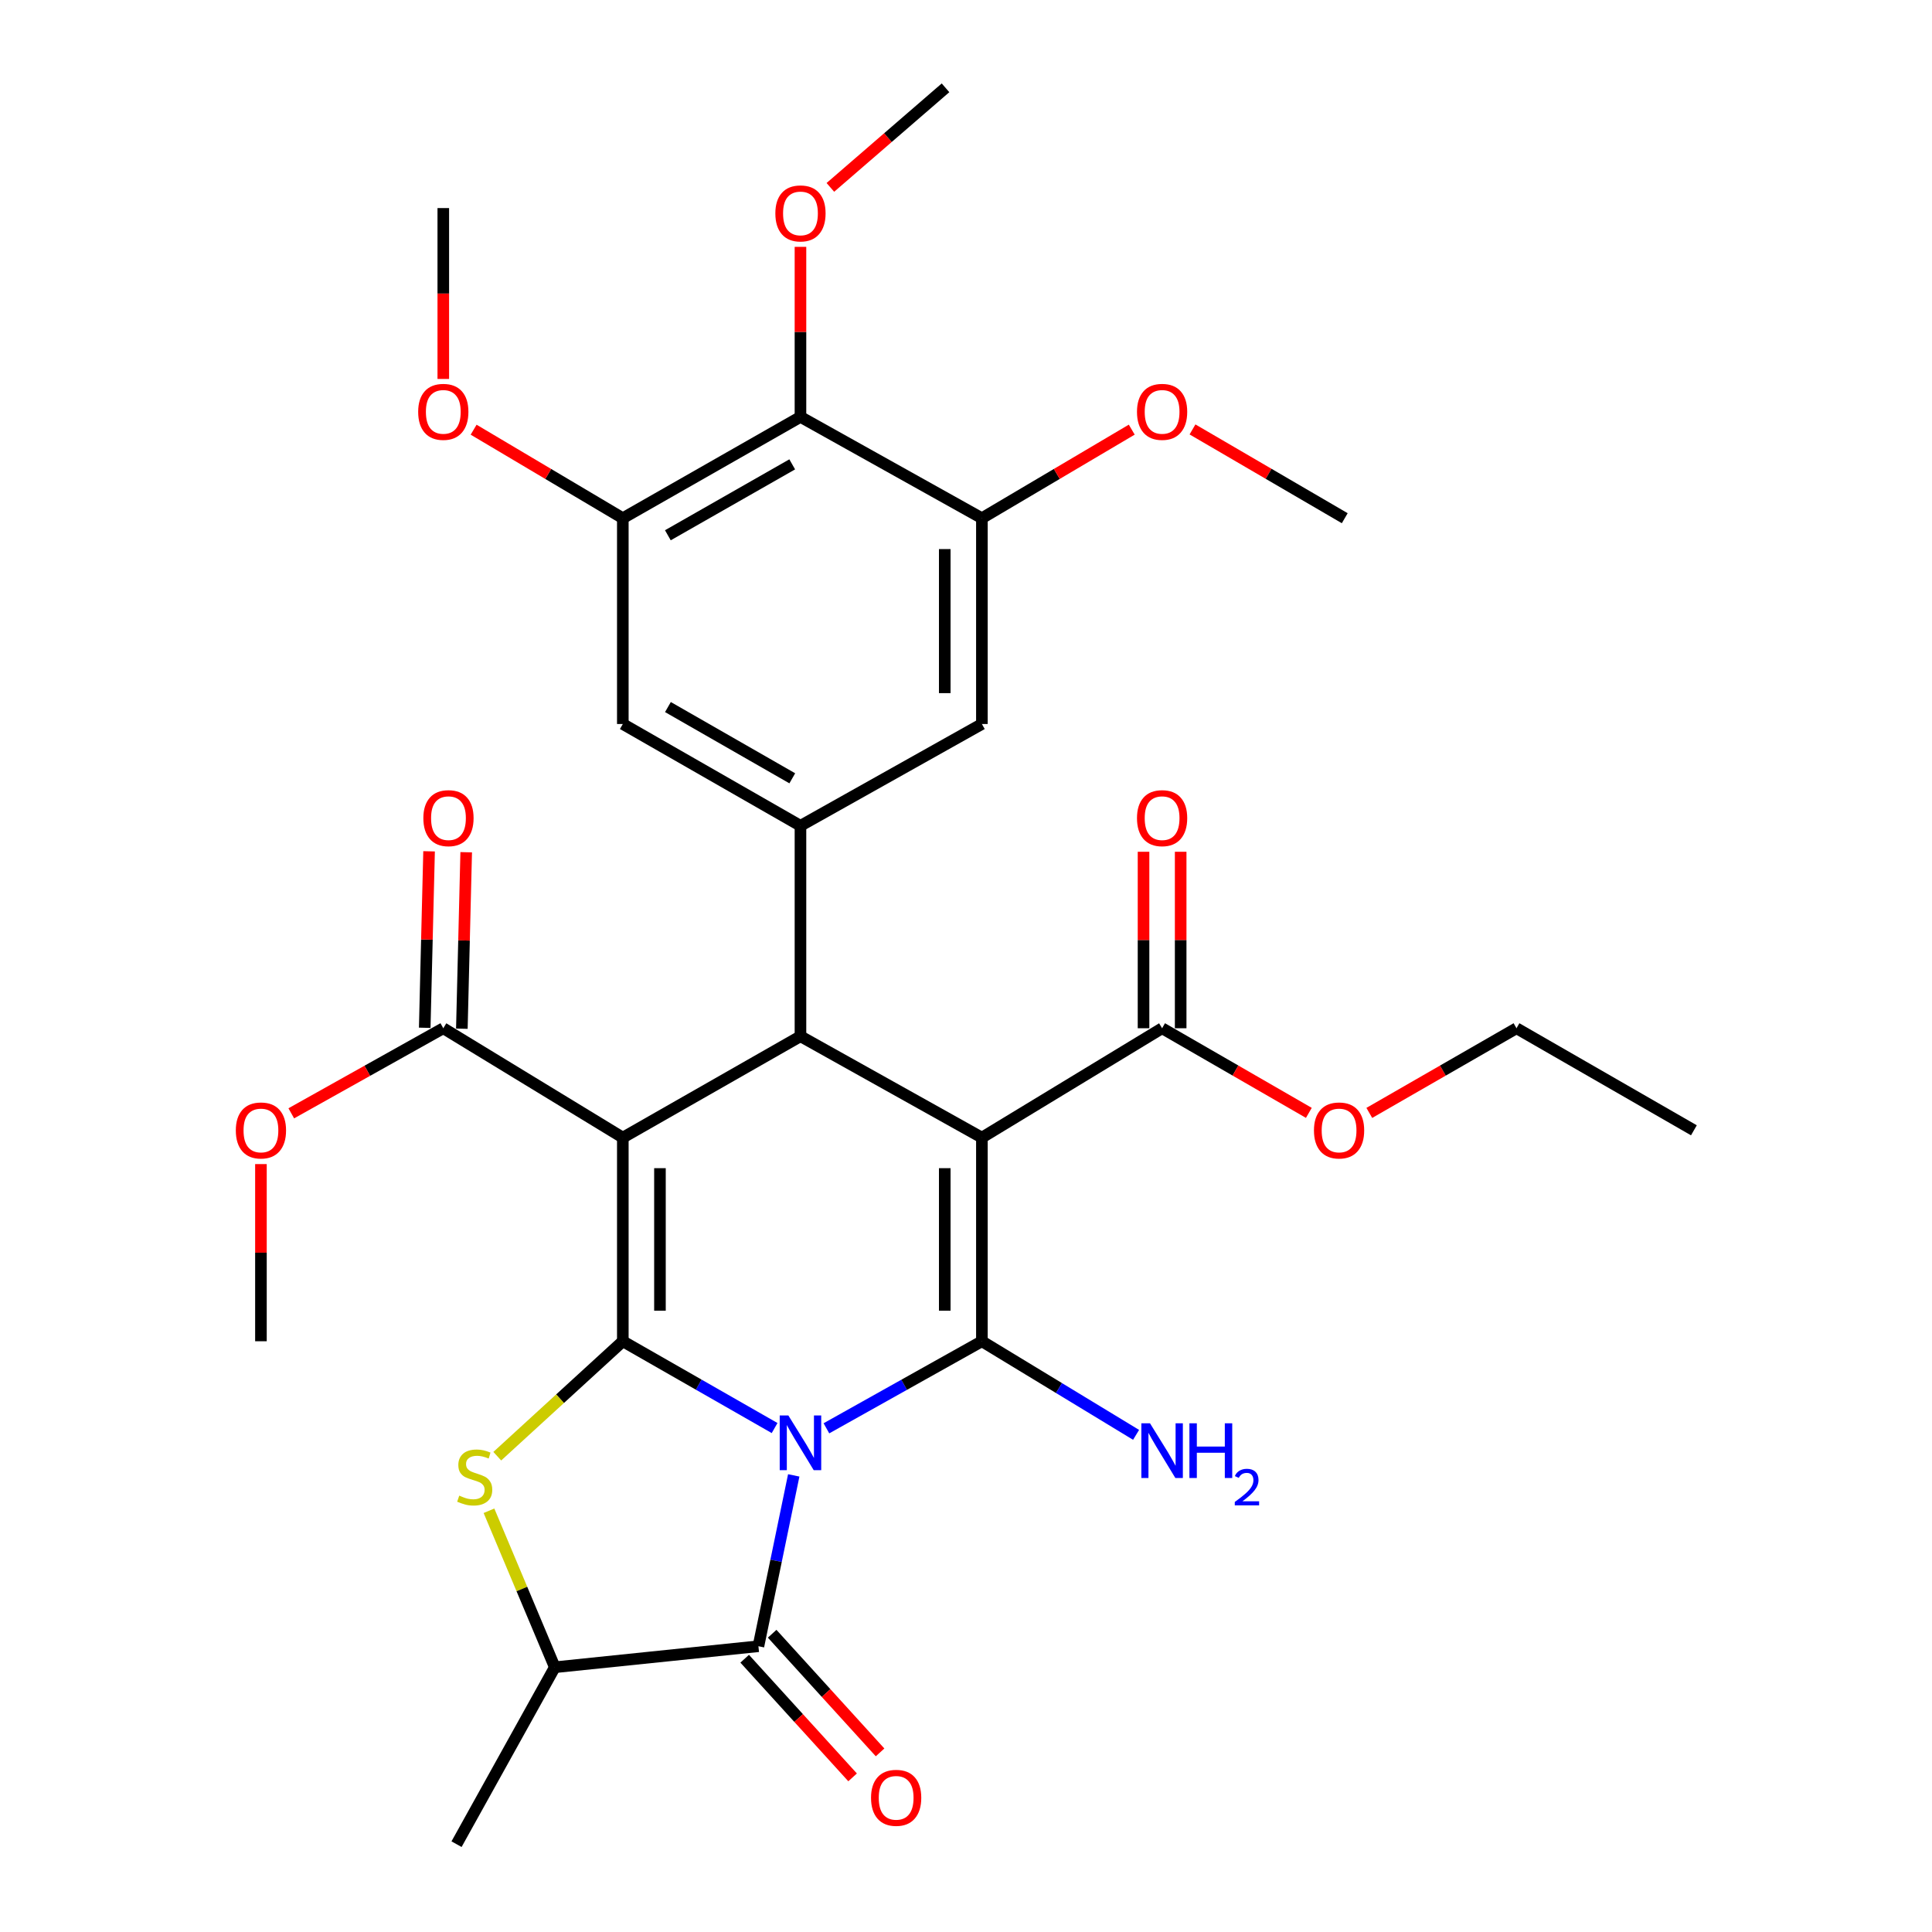 <?xml version='1.0' encoding='iso-8859-1'?>
<svg version='1.1' baseProfile='full'
              xmlns='http://www.w3.org/2000/svg'
                      xmlns:rdkit='http://www.rdkit.org/xml'
                      xmlns:xlink='http://www.w3.org/1999/xlink'
                  xml:space='preserve'
width='1000px' height='1000px' viewBox='0 0 1000 1000'>
<!-- END OF HEADER -->
<rect style='opacity:1.0;fill:#FFFFFF;stroke:none' width='1000' height='1000' x='0' y='0'> </rect>
<path class='bond-0' d='M 400.933,739.153 L 361.651,716.691' style='fill:none;fill-rule:evenodd;stroke:#0000FF;stroke-width:6px;stroke-linecap:butt;stroke-linejoin:miter;stroke-opacity:1' />
<path class='bond-0' d='M 361.651,716.691 L 322.37,694.229' style='fill:none;fill-rule:evenodd;stroke:#000000;stroke-width:6px;stroke-linecap:butt;stroke-linejoin:miter;stroke-opacity:1' />
<path class='bond-2' d='M 427.751,739.289 L 467.989,716.759' style='fill:none;fill-rule:evenodd;stroke:#0000FF;stroke-width:6px;stroke-linecap:butt;stroke-linejoin:miter;stroke-opacity:1' />
<path class='bond-2' d='M 467.989,716.759 L 508.226,694.229' style='fill:none;fill-rule:evenodd;stroke:#000000;stroke-width:6px;stroke-linecap:butt;stroke-linejoin:miter;stroke-opacity:1' />
<path class='bond-5' d='M 410.838,763.656 L 401.698,807.872' style='fill:none;fill-rule:evenodd;stroke:#0000FF;stroke-width:6px;stroke-linecap:butt;stroke-linejoin:miter;stroke-opacity:1' />
<path class='bond-5' d='M 401.698,807.872 L 392.558,852.087' style='fill:none;fill-rule:evenodd;stroke:#000000;stroke-width:6px;stroke-linecap:butt;stroke-linejoin:miter;stroke-opacity:1' />
<path class='bond-1' d='M 322.37,694.229 L 322.37,588.833' style='fill:none;fill-rule:evenodd;stroke:#000000;stroke-width:6px;stroke-linecap:butt;stroke-linejoin:miter;stroke-opacity:1' />
<path class='bond-1' d='M 341.591,678.419 L 341.591,604.643' style='fill:none;fill-rule:evenodd;stroke:#000000;stroke-width:6px;stroke-linecap:butt;stroke-linejoin:miter;stroke-opacity:1' />
<path class='bond-6' d='M 322.37,694.229 L 289.879,723.977' style='fill:none;fill-rule:evenodd;stroke:#000000;stroke-width:6px;stroke-linecap:butt;stroke-linejoin:miter;stroke-opacity:1' />
<path class='bond-6' d='M 289.879,723.977 L 257.388,753.725' style='fill:none;fill-rule:evenodd;stroke:#CCCC00;stroke-width:6px;stroke-linecap:butt;stroke-linejoin:miter;stroke-opacity:1' />
<path class='bond-8' d='M 322.37,588.833 L 229.447,532.217' style='fill:none;fill-rule:evenodd;stroke:#000000;stroke-width:6px;stroke-linecap:butt;stroke-linejoin:miter;stroke-opacity:1' />
<path class='bond-33' d='M 322.37,588.833 L 414.321,536.36' style='fill:none;fill-rule:evenodd;stroke:#000000;stroke-width:6px;stroke-linecap:butt;stroke-linejoin:miter;stroke-opacity:1' />
<path class='bond-3' d='M 508.226,694.229 L 508.226,588.833' style='fill:none;fill-rule:evenodd;stroke:#000000;stroke-width:6px;stroke-linecap:butt;stroke-linejoin:miter;stroke-opacity:1' />
<path class='bond-3' d='M 489.005,678.419 L 489.005,604.643' style='fill:none;fill-rule:evenodd;stroke:#000000;stroke-width:6px;stroke-linecap:butt;stroke-linejoin:miter;stroke-opacity:1' />
<path class='bond-16' d='M 508.226,694.229 L 548.13,718.454' style='fill:none;fill-rule:evenodd;stroke:#000000;stroke-width:6px;stroke-linecap:butt;stroke-linejoin:miter;stroke-opacity:1' />
<path class='bond-16' d='M 548.13,718.454 L 588.034,742.679' style='fill:none;fill-rule:evenodd;stroke:#0000FF;stroke-width:6px;stroke-linecap:butt;stroke-linejoin:miter;stroke-opacity:1' />
<path class='bond-4' d='M 508.226,588.833 L 414.321,536.36' style='fill:none;fill-rule:evenodd;stroke:#000000;stroke-width:6px;stroke-linecap:butt;stroke-linejoin:miter;stroke-opacity:1' />
<path class='bond-9' d='M 508.226,588.833 L 601.502,532.217' style='fill:none;fill-rule:evenodd;stroke:#000000;stroke-width:6px;stroke-linecap:butt;stroke-linejoin:miter;stroke-opacity:1' />
<path class='bond-7' d='M 414.321,536.36 L 414.321,427.43' style='fill:none;fill-rule:evenodd;stroke:#000000;stroke-width:6px;stroke-linecap:butt;stroke-linejoin:miter;stroke-opacity:1' />
<path class='bond-10' d='M 392.558,852.087 L 287.163,862.968' style='fill:none;fill-rule:evenodd;stroke:#000000;stroke-width:6px;stroke-linecap:butt;stroke-linejoin:miter;stroke-opacity:1' />
<path class='bond-17' d='M 385.449,858.553 L 413.376,889.258' style='fill:none;fill-rule:evenodd;stroke:#000000;stroke-width:6px;stroke-linecap:butt;stroke-linejoin:miter;stroke-opacity:1' />
<path class='bond-17' d='M 413.376,889.258 L 441.304,919.963' style='fill:none;fill-rule:evenodd;stroke:#FF0000;stroke-width:6px;stroke-linecap:butt;stroke-linejoin:miter;stroke-opacity:1' />
<path class='bond-17' d='M 399.668,845.62 L 427.595,876.325' style='fill:none;fill-rule:evenodd;stroke:#000000;stroke-width:6px;stroke-linecap:butt;stroke-linejoin:miter;stroke-opacity:1' />
<path class='bond-17' d='M 427.595,876.325 L 455.523,907.031' style='fill:none;fill-rule:evenodd;stroke:#FF0000;stroke-width:6px;stroke-linecap:butt;stroke-linejoin:miter;stroke-opacity:1' />
<path class='bond-32' d='M 253.093,781.97 L 270.128,822.469' style='fill:none;fill-rule:evenodd;stroke:#CCCC00;stroke-width:6px;stroke-linecap:butt;stroke-linejoin:miter;stroke-opacity:1' />
<path class='bond-32' d='M 270.128,822.469 L 287.163,862.968' style='fill:none;fill-rule:evenodd;stroke:#000000;stroke-width:6px;stroke-linecap:butt;stroke-linejoin:miter;stroke-opacity:1' />
<path class='bond-14' d='M 414.321,427.43 L 508.226,374.743' style='fill:none;fill-rule:evenodd;stroke:#000000;stroke-width:6px;stroke-linecap:butt;stroke-linejoin:miter;stroke-opacity:1' />
<path class='bond-15' d='M 414.321,427.43 L 322.37,374.743' style='fill:none;fill-rule:evenodd;stroke:#000000;stroke-width:6px;stroke-linecap:butt;stroke-linejoin:miter;stroke-opacity:1' />
<path class='bond-15' d='M 410.084,402.85 L 345.718,365.969' style='fill:none;fill-rule:evenodd;stroke:#000000;stroke-width:6px;stroke-linecap:butt;stroke-linejoin:miter;stroke-opacity:1' />
<path class='bond-19' d='M 239.054,532.453 L 240.179,486.782' style='fill:none;fill-rule:evenodd;stroke:#000000;stroke-width:6px;stroke-linecap:butt;stroke-linejoin:miter;stroke-opacity:1' />
<path class='bond-19' d='M 240.179,486.782 L 241.304,441.112' style='fill:none;fill-rule:evenodd;stroke:#FF0000;stroke-width:6px;stroke-linecap:butt;stroke-linejoin:miter;stroke-opacity:1' />
<path class='bond-19' d='M 219.839,531.98 L 220.964,486.309' style='fill:none;fill-rule:evenodd;stroke:#000000;stroke-width:6px;stroke-linecap:butt;stroke-linejoin:miter;stroke-opacity:1' />
<path class='bond-19' d='M 220.964,486.309 L 222.089,440.638' style='fill:none;fill-rule:evenodd;stroke:#FF0000;stroke-width:6px;stroke-linecap:butt;stroke-linejoin:miter;stroke-opacity:1' />
<path class='bond-21' d='M 229.447,532.217 L 190.106,554.235' style='fill:none;fill-rule:evenodd;stroke:#000000;stroke-width:6px;stroke-linecap:butt;stroke-linejoin:miter;stroke-opacity:1' />
<path class='bond-21' d='M 190.106,554.235 L 150.765,576.253' style='fill:none;fill-rule:evenodd;stroke:#FF0000;stroke-width:6px;stroke-linecap:butt;stroke-linejoin:miter;stroke-opacity:1' />
<path class='bond-18' d='M 611.112,532.217 L 611.112,486.545' style='fill:none;fill-rule:evenodd;stroke:#000000;stroke-width:6px;stroke-linecap:butt;stroke-linejoin:miter;stroke-opacity:1' />
<path class='bond-18' d='M 611.112,486.545 L 611.112,440.874' style='fill:none;fill-rule:evenodd;stroke:#FF0000;stroke-width:6px;stroke-linecap:butt;stroke-linejoin:miter;stroke-opacity:1' />
<path class='bond-18' d='M 591.891,532.217 L 591.891,486.545' style='fill:none;fill-rule:evenodd;stroke:#000000;stroke-width:6px;stroke-linecap:butt;stroke-linejoin:miter;stroke-opacity:1' />
<path class='bond-18' d='M 591.891,486.545 L 591.891,440.874' style='fill:none;fill-rule:evenodd;stroke:#FF0000;stroke-width:6px;stroke-linecap:butt;stroke-linejoin:miter;stroke-opacity:1' />
<path class='bond-22' d='M 601.502,532.217 L 639.479,554.119' style='fill:none;fill-rule:evenodd;stroke:#000000;stroke-width:6px;stroke-linecap:butt;stroke-linejoin:miter;stroke-opacity:1' />
<path class='bond-22' d='M 639.479,554.119 L 677.457,576.021' style='fill:none;fill-rule:evenodd;stroke:#FF0000;stroke-width:6px;stroke-linecap:butt;stroke-linejoin:miter;stroke-opacity:1' />
<path class='bond-25' d='M 287.163,862.968 L 236.302,954.545' style='fill:none;fill-rule:evenodd;stroke:#000000;stroke-width:6px;stroke-linecap:butt;stroke-linejoin:miter;stroke-opacity:1' />
<path class='bond-11' d='M 414.321,215.785 L 322.37,268.226' style='fill:none;fill-rule:evenodd;stroke:#000000;stroke-width:6px;stroke-linecap:butt;stroke-linejoin:miter;stroke-opacity:1' />
<path class='bond-11' d='M 410.05,240.348 L 345.685,277.057' style='fill:none;fill-rule:evenodd;stroke:#000000;stroke-width:6px;stroke-linecap:butt;stroke-linejoin:miter;stroke-opacity:1' />
<path class='bond-20' d='M 414.321,215.785 L 414.321,171.78' style='fill:none;fill-rule:evenodd;stroke:#000000;stroke-width:6px;stroke-linecap:butt;stroke-linejoin:miter;stroke-opacity:1' />
<path class='bond-20' d='M 414.321,171.78 L 414.321,127.774' style='fill:none;fill-rule:evenodd;stroke:#FF0000;stroke-width:6px;stroke-linecap:butt;stroke-linejoin:miter;stroke-opacity:1' />
<path class='bond-34' d='M 414.321,215.785 L 508.226,268.226' style='fill:none;fill-rule:evenodd;stroke:#000000;stroke-width:6px;stroke-linecap:butt;stroke-linejoin:miter;stroke-opacity:1' />
<path class='bond-12' d='M 508.226,268.226 L 508.226,374.743' style='fill:none;fill-rule:evenodd;stroke:#000000;stroke-width:6px;stroke-linecap:butt;stroke-linejoin:miter;stroke-opacity:1' />
<path class='bond-12' d='M 489.005,284.204 L 489.005,358.765' style='fill:none;fill-rule:evenodd;stroke:#000000;stroke-width:6px;stroke-linecap:butt;stroke-linejoin:miter;stroke-opacity:1' />
<path class='bond-23' d='M 508.226,268.226 L 547.01,245.303' style='fill:none;fill-rule:evenodd;stroke:#000000;stroke-width:6px;stroke-linecap:butt;stroke-linejoin:miter;stroke-opacity:1' />
<path class='bond-23' d='M 547.01,245.303 L 585.793,222.379' style='fill:none;fill-rule:evenodd;stroke:#FF0000;stroke-width:6px;stroke-linecap:butt;stroke-linejoin:miter;stroke-opacity:1' />
<path class='bond-13' d='M 322.37,268.226 L 322.37,374.743' style='fill:none;fill-rule:evenodd;stroke:#000000;stroke-width:6px;stroke-linecap:butt;stroke-linejoin:miter;stroke-opacity:1' />
<path class='bond-24' d='M 322.37,268.226 L 283.759,245.318' style='fill:none;fill-rule:evenodd;stroke:#000000;stroke-width:6px;stroke-linecap:butt;stroke-linejoin:miter;stroke-opacity:1' />
<path class='bond-24' d='M 283.759,245.318 L 245.148,222.41' style='fill:none;fill-rule:evenodd;stroke:#FF0000;stroke-width:6px;stroke-linecap:butt;stroke-linejoin:miter;stroke-opacity:1' />
<path class='bond-27' d='M 429.802,96.992 L 459.601,71.223' style='fill:none;fill-rule:evenodd;stroke:#FF0000;stroke-width:6px;stroke-linecap:butt;stroke-linejoin:miter;stroke-opacity:1' />
<path class='bond-27' d='M 459.601,71.223 L 489.4,45.455' style='fill:none;fill-rule:evenodd;stroke:#000000;stroke-width:6px;stroke-linecap:butt;stroke-linejoin:miter;stroke-opacity:1' />
<path class='bond-28' d='M 135.061,602.532 L 135.061,648.38' style='fill:none;fill-rule:evenodd;stroke:#FF0000;stroke-width:6px;stroke-linecap:butt;stroke-linejoin:miter;stroke-opacity:1' />
<path class='bond-28' d='M 135.061,648.38 L 135.061,694.229' style='fill:none;fill-rule:evenodd;stroke:#000000;stroke-width:6px;stroke-linecap:butt;stroke-linejoin:miter;stroke-opacity:1' />
<path class='bond-26' d='M 708.749,576.041 L 746.842,554.129' style='fill:none;fill-rule:evenodd;stroke:#FF0000;stroke-width:6px;stroke-linecap:butt;stroke-linejoin:miter;stroke-opacity:1' />
<path class='bond-26' d='M 746.842,554.129 L 784.934,532.217' style='fill:none;fill-rule:evenodd;stroke:#000000;stroke-width:6px;stroke-linecap:butt;stroke-linejoin:miter;stroke-opacity:1' />
<path class='bond-29' d='M 617.238,222.271 L 656.637,245.249' style='fill:none;fill-rule:evenodd;stroke:#FF0000;stroke-width:6px;stroke-linecap:butt;stroke-linejoin:miter;stroke-opacity:1' />
<path class='bond-29' d='M 656.637,245.249 L 696.037,268.226' style='fill:none;fill-rule:evenodd;stroke:#000000;stroke-width:6px;stroke-linecap:butt;stroke-linejoin:miter;stroke-opacity:1' />
<path class='bond-30' d='M 229.447,196.139 L 229.447,151.919' style='fill:none;fill-rule:evenodd;stroke:#FF0000;stroke-width:6px;stroke-linecap:butt;stroke-linejoin:miter;stroke-opacity:1' />
<path class='bond-30' d='M 229.447,151.919 L 229.447,107.699' style='fill:none;fill-rule:evenodd;stroke:#000000;stroke-width:6px;stroke-linecap:butt;stroke-linejoin:miter;stroke-opacity:1' />
<path class='bond-31' d='M 784.934,532.217 L 876.758,585.042' style='fill:none;fill-rule:evenodd;stroke:#000000;stroke-width:6px;stroke-linecap:butt;stroke-linejoin:miter;stroke-opacity:1' />
<path  class='atom-0' d='M 408.061 732.649
L 417.341 747.649
Q 418.261 749.129, 419.741 751.809
Q 421.221 754.489, 421.301 754.649
L 421.301 732.649
L 425.061 732.649
L 425.061 760.969
L 421.181 760.969
L 411.221 744.569
Q 410.061 742.649, 408.821 740.449
Q 407.621 738.249, 407.261 737.569
L 407.261 760.969
L 403.581 760.969
L 403.581 732.649
L 408.061 732.649
' fill='#0000FF'/>
<path  class='atom-7' d='M 237.71 774.137
Q 238.03 774.257, 239.35 774.817
Q 240.67 775.377, 242.11 775.737
Q 243.59 776.057, 245.03 776.057
Q 247.71 776.057, 249.27 774.777
Q 250.83 773.457, 250.83 771.177
Q 250.83 769.617, 250.03 768.657
Q 249.27 767.697, 248.07 767.177
Q 246.87 766.657, 244.87 766.057
Q 242.35 765.297, 240.83 764.577
Q 239.35 763.857, 238.27 762.337
Q 237.23 760.817, 237.23 758.257
Q 237.23 754.697, 239.63 752.497
Q 242.07 750.297, 246.87 750.297
Q 250.15 750.297, 253.87 751.857
L 252.95 754.937
Q 249.55 753.537, 246.99 753.537
Q 244.23 753.537, 242.71 754.697
Q 241.19 755.817, 241.23 757.777
Q 241.23 759.297, 241.99 760.217
Q 242.79 761.137, 243.91 761.657
Q 245.07 762.177, 246.99 762.777
Q 249.55 763.577, 251.07 764.377
Q 252.59 765.177, 253.67 766.817
Q 254.79 768.417, 254.79 771.177
Q 254.79 775.097, 252.15 777.217
Q 249.55 779.297, 245.19 779.297
Q 242.67 779.297, 240.75 778.737
Q 238.87 778.217, 236.63 777.297
L 237.71 774.137
' fill='#CCCC00'/>
<path  class='atom-17' d='M 595.242 736.696
L 604.522 751.696
Q 605.442 753.176, 606.922 755.856
Q 608.402 758.536, 608.482 758.696
L 608.482 736.696
L 612.242 736.696
L 612.242 765.016
L 608.362 765.016
L 598.402 748.616
Q 597.242 746.696, 596.002 744.496
Q 594.802 742.296, 594.442 741.616
L 594.442 765.016
L 590.762 765.016
L 590.762 736.696
L 595.242 736.696
' fill='#0000FF'/>
<path  class='atom-17' d='M 615.642 736.696
L 619.482 736.696
L 619.482 748.736
L 633.962 748.736
L 633.962 736.696
L 637.802 736.696
L 637.802 765.016
L 633.962 765.016
L 633.962 751.936
L 619.482 751.936
L 619.482 765.016
L 615.642 765.016
L 615.642 736.696
' fill='#0000FF'/>
<path  class='atom-17' d='M 639.175 764.022
Q 639.861 762.253, 641.498 761.277
Q 643.135 760.273, 645.405 760.273
Q 648.23 760.273, 649.814 761.805
Q 651.398 763.336, 651.398 766.055
Q 651.398 768.827, 649.339 771.414
Q 647.306 774.001, 643.082 777.064
L 651.715 777.064
L 651.715 779.176
L 639.122 779.176
L 639.122 777.407
Q 642.607 774.925, 644.666 773.077
Q 646.751 771.229, 647.755 769.566
Q 648.758 767.903, 648.758 766.187
Q 648.758 764.392, 647.86 763.389
Q 646.963 762.385, 645.405 762.385
Q 643.9 762.385, 642.897 762.993
Q 641.894 763.6, 641.181 764.946
L 639.175 764.022
' fill='#0000FF'/>
<path  class='atom-18' d='M 450.847 930.546
Q 450.847 923.746, 454.207 919.946
Q 457.567 916.146, 463.847 916.146
Q 470.127 916.146, 473.487 919.946
Q 476.847 923.746, 476.847 930.546
Q 476.847 937.426, 473.447 941.346
Q 470.047 945.226, 463.847 945.226
Q 457.607 945.226, 454.207 941.346
Q 450.847 937.466, 450.847 930.546
M 463.847 942.026
Q 468.167 942.026, 470.487 939.146
Q 472.847 936.226, 472.847 930.546
Q 472.847 924.986, 470.487 922.186
Q 468.167 919.346, 463.847 919.346
Q 459.527 919.346, 457.167 922.146
Q 454.847 924.946, 454.847 930.546
Q 454.847 936.266, 457.167 939.146
Q 459.527 942.026, 463.847 942.026
' fill='#FF0000'/>
<path  class='atom-19' d='M 588.502 423.473
Q 588.502 416.673, 591.862 412.873
Q 595.222 409.073, 601.502 409.073
Q 607.782 409.073, 611.142 412.873
Q 614.502 416.673, 614.502 423.473
Q 614.502 430.353, 611.102 434.273
Q 607.702 438.153, 601.502 438.153
Q 595.262 438.153, 591.862 434.273
Q 588.502 430.393, 588.502 423.473
M 601.502 434.953
Q 605.822 434.953, 608.142 432.073
Q 610.502 429.153, 610.502 423.473
Q 610.502 417.913, 608.142 415.113
Q 605.822 412.273, 601.502 412.273
Q 597.182 412.273, 594.822 415.073
Q 592.502 417.873, 592.502 423.473
Q 592.502 429.193, 594.822 432.073
Q 597.182 434.953, 601.502 434.953
' fill='#FF0000'/>
<path  class='atom-20' d='M 219.127 423.473
Q 219.127 416.673, 222.487 412.873
Q 225.847 409.073, 232.127 409.073
Q 238.407 409.073, 241.767 412.873
Q 245.127 416.673, 245.127 423.473
Q 245.127 430.353, 241.727 434.273
Q 238.327 438.153, 232.127 438.153
Q 225.887 438.153, 222.487 434.273
Q 219.127 430.393, 219.127 423.473
M 232.127 434.953
Q 236.447 434.953, 238.767 432.073
Q 241.127 429.153, 241.127 423.473
Q 241.127 417.913, 238.767 415.113
Q 236.447 412.273, 232.127 412.273
Q 227.807 412.273, 225.447 415.073
Q 223.127 417.873, 223.127 423.473
Q 223.127 429.193, 225.447 432.073
Q 227.807 434.953, 232.127 434.953
' fill='#FF0000'/>
<path  class='atom-21' d='M 401.321 110.459
Q 401.321 103.659, 404.681 99.859
Q 408.041 96.059, 414.321 96.059
Q 420.601 96.059, 423.961 99.859
Q 427.321 103.659, 427.321 110.459
Q 427.321 117.339, 423.921 121.259
Q 420.521 125.139, 414.321 125.139
Q 408.081 125.139, 404.681 121.259
Q 401.321 117.379, 401.321 110.459
M 414.321 121.939
Q 418.641 121.939, 420.961 119.059
Q 423.321 116.139, 423.321 110.459
Q 423.321 104.899, 420.961 102.099
Q 418.641 99.259, 414.321 99.259
Q 410.001 99.259, 407.641 102.059
Q 405.321 104.859, 405.321 110.459
Q 405.321 116.179, 407.641 119.059
Q 410.001 121.939, 414.321 121.939
' fill='#FF0000'/>
<path  class='atom-22' d='M 122.061 585.122
Q 122.061 578.322, 125.421 574.522
Q 128.781 570.722, 135.061 570.722
Q 141.341 570.722, 144.701 574.522
Q 148.061 578.322, 148.061 585.122
Q 148.061 592.002, 144.661 595.922
Q 141.261 599.802, 135.061 599.802
Q 128.821 599.802, 125.421 595.922
Q 122.061 592.042, 122.061 585.122
M 135.061 596.602
Q 139.381 596.602, 141.701 593.722
Q 144.061 590.802, 144.061 585.122
Q 144.061 579.562, 141.701 576.762
Q 139.381 573.922, 135.061 573.922
Q 130.741 573.922, 128.381 576.722
Q 126.061 579.522, 126.061 585.122
Q 126.061 590.842, 128.381 593.722
Q 130.741 596.602, 135.061 596.602
' fill='#FF0000'/>
<path  class='atom-23' d='M 680.101 585.122
Q 680.101 578.322, 683.461 574.522
Q 686.821 570.722, 693.101 570.722
Q 699.381 570.722, 702.741 574.522
Q 706.101 578.322, 706.101 585.122
Q 706.101 592.002, 702.701 595.922
Q 699.301 599.802, 693.101 599.802
Q 686.861 599.802, 683.461 595.922
Q 680.101 592.042, 680.101 585.122
M 693.101 596.602
Q 697.421 596.602, 699.741 593.722
Q 702.101 590.802, 702.101 585.122
Q 702.101 579.562, 699.741 576.762
Q 697.421 573.922, 693.101 573.922
Q 688.781 573.922, 686.421 576.722
Q 684.101 579.522, 684.101 585.122
Q 684.101 590.842, 686.421 593.722
Q 688.781 596.602, 693.101 596.602
' fill='#FF0000'/>
<path  class='atom-24' d='M 588.502 213.174
Q 588.502 206.374, 591.862 202.574
Q 595.222 198.774, 601.502 198.774
Q 607.782 198.774, 611.142 202.574
Q 614.502 206.374, 614.502 213.174
Q 614.502 220.054, 611.102 223.974
Q 607.702 227.854, 601.502 227.854
Q 595.262 227.854, 591.862 223.974
Q 588.502 220.094, 588.502 213.174
M 601.502 224.654
Q 605.822 224.654, 608.142 221.774
Q 610.502 218.854, 610.502 213.174
Q 610.502 207.614, 608.142 204.814
Q 605.822 201.974, 601.502 201.974
Q 597.182 201.974, 594.822 204.774
Q 592.502 207.574, 592.502 213.174
Q 592.502 218.894, 594.822 221.774
Q 597.182 224.654, 601.502 224.654
' fill='#FF0000'/>
<path  class='atom-25' d='M 216.447 213.174
Q 216.447 206.374, 219.807 202.574
Q 223.167 198.774, 229.447 198.774
Q 235.727 198.774, 239.087 202.574
Q 242.447 206.374, 242.447 213.174
Q 242.447 220.054, 239.047 223.974
Q 235.647 227.854, 229.447 227.854
Q 223.207 227.854, 219.807 223.974
Q 216.447 220.094, 216.447 213.174
M 229.447 224.654
Q 233.767 224.654, 236.087 221.774
Q 238.447 218.854, 238.447 213.174
Q 238.447 207.614, 236.087 204.814
Q 233.767 201.974, 229.447 201.974
Q 225.127 201.974, 222.767 204.774
Q 220.447 207.574, 220.447 213.174
Q 220.447 218.894, 222.767 221.774
Q 225.127 224.654, 229.447 224.654
' fill='#FF0000'/>
</svg>
